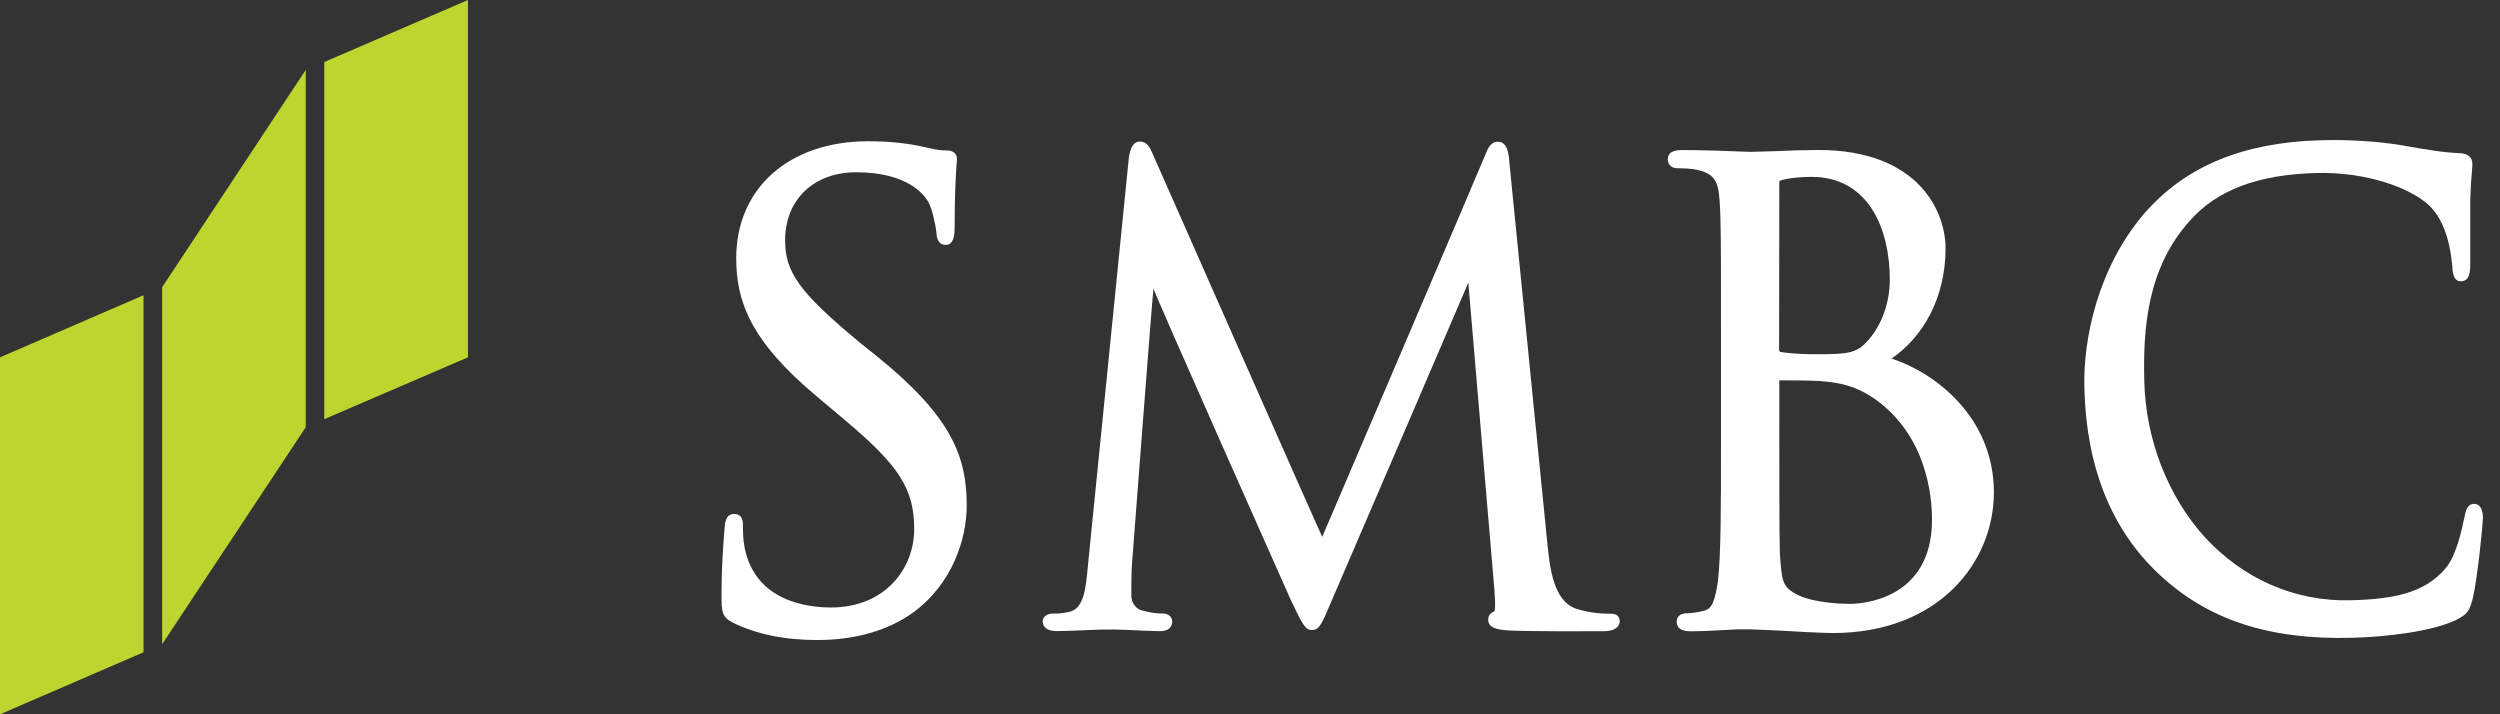 <svg xmlns="http://www.w3.org/2000/svg" width="112" height="32" viewBox="0 0 112 32" fill="none">
  <rect x="0" y="0" width="112" height="32" fill="#333333" stroke="none"/>
  <g clip-path="url(#clip0_128_3630)">
    <path d="M0 16.009V32.001L6.43 29.221V13.226L0 16.009Z" fill="#BED530"/>
    <path d="M14.527 2.779V18.778L20.964 16.008V0L14.527 2.779Z" fill="#BED530"/>
    <path d="M7.264 12.866V28.861L13.697 19.14V3.132L7.264 12.866Z" fill="#BED530"/>
    <path d="M32.983 11.57C32.983 13.488 33.604 15.272 36.634 17.796L37.875 18.839C40.288 20.869 40.956 21.909 40.956 23.71C40.956 25.447 39.674 27.215 37.226 27.215C36.214 27.215 33.839 26.962 33.358 24.533C33.285 24.161 33.285 23.785 33.285 23.539C33.285 23.386 33.285 23.027 32.881 23.027C32.499 23.027 32.48 23.454 32.461 23.668L32.435 24.002C32.391 24.575 32.324 25.518 32.324 26.645C32.324 27.406 32.34 27.64 32.837 27.899C33.9 28.414 35.141 28.673 36.621 28.673C38.289 28.673 39.769 28.255 40.883 27.458C42.672 26.166 43.309 24.135 43.309 22.648C43.309 20.455 42.64 18.654 39.222 15.91L38.451 15.292C35.825 13.099 35.173 12.208 35.173 10.763C35.173 8.946 36.456 7.718 38.35 7.718C40.629 7.718 41.392 8.684 41.612 9.092C41.759 9.367 41.921 10.093 41.95 10.41C41.962 10.624 42.007 10.971 42.373 10.971C42.768 10.971 42.768 10.41 42.768 10.119C42.768 8.622 42.828 7.738 42.854 7.365L42.873 7.142C42.873 6.88 42.714 6.74 42.398 6.74C42.211 6.74 42.01 6.731 41.482 6.604C40.686 6.416 39.861 6.329 38.878 6.329C35.348 6.332 32.983 8.434 32.983 11.57Z" fill="white"/>
    <path d="M66.551 6.909C66.557 6.932 59.278 23.97 59.236 24.051C59.192 23.999 51.632 6.877 51.632 6.877C51.527 6.621 51.384 6.342 51.069 6.342C50.703 6.342 50.62 6.805 50.578 7.013C50.578 7.023 48.736 25.369 48.736 25.369C48.646 26.348 48.564 27.271 47.898 27.413C47.532 27.488 47.415 27.488 47.169 27.488C46.912 27.488 46.714 27.63 46.714 27.825C46.714 27.993 46.794 28.272 47.341 28.272C47.79 28.272 48.596 28.233 48.92 28.22C49.254 28.204 49.353 28.204 49.353 28.204H49.986C50.295 28.204 51.209 28.259 51.864 28.275C52.084 28.285 52.514 28.275 52.514 27.828C52.514 27.637 52.329 27.485 52.103 27.485C51.845 27.485 51.61 27.468 51.196 27.358C50.897 27.297 50.684 27.015 50.684 26.684C50.684 26.205 50.684 25.716 50.712 25.275C50.712 25.275 51.651 12.924 51.677 12.924C51.613 12.924 57.852 26.934 57.852 26.934C58.371 28 58.476 28.223 58.769 28.223C59.1 28.223 59.198 27.996 59.606 27.034C59.618 27.028 65.781 12.662 65.781 12.662L66.952 26.454C66.962 26.626 66.962 26.765 66.978 26.889C66.984 27.115 66.984 27.378 66.933 27.397C66.713 27.481 66.672 27.634 66.672 27.766C66.672 28.123 67.064 28.207 67.551 28.242C68.544 28.297 71.284 28.278 71.835 28.278C72.513 28.278 72.564 27.935 72.564 27.831C72.564 27.727 72.529 27.494 72.169 27.494C71.921 27.494 71.284 27.494 70.575 27.258C69.588 26.898 69.429 25.376 69.333 24.462L67.621 7.288C67.592 6.893 67.538 6.352 67.111 6.352C66.777 6.339 66.634 6.699 66.551 6.909Z" fill="white"/>
    <path d="M79.713 8.16C79.713 8.115 79.713 8.099 79.879 8.053C80.261 7.956 80.811 7.924 81.155 7.924C83.739 7.924 84.663 10.298 84.663 12.523C84.663 13.537 84.322 14.515 83.723 15.212C83.198 15.811 82.893 15.87 81.374 15.87C80.423 15.87 79.942 15.795 79.755 15.766C79.736 15.756 79.704 15.73 79.704 15.659C79.701 15.597 79.713 8.16 79.713 8.16ZM79.484 6.774L78.459 6.803L78.103 6.793C77.511 6.767 76.282 6.722 75.352 6.722C75.2 6.722 74.716 6.722 74.716 7.143C74.716 7.367 74.888 7.538 75.133 7.538C75.365 7.538 75.814 7.551 76.011 7.606C76.769 7.771 76.985 8.069 77.039 9.009C77.1 9.896 77.1 10.69 77.1 15.04V19.96C77.1 22.584 77.1 24.849 76.966 26.008C76.842 26.844 76.721 27.288 76.33 27.365C76.024 27.44 75.741 27.476 75.546 27.476C75.247 27.476 75.114 27.663 75.114 27.845C75.114 28.282 75.601 28.282 75.763 28.282C76.349 28.282 77.198 28.227 77.819 28.195H78.456L79.512 28.24C80.433 28.295 81.709 28.36 82.11 28.36C86.847 28.36 89.326 25.192 89.326 22.063C89.326 18.658 86.643 16.676 84.739 16.064C86.136 15.111 87.161 13.366 87.161 11.121C87.161 9.485 85.958 6.719 81.461 6.719C80.722 6.725 80.034 6.745 79.484 6.774ZM80.553 26.659C79.828 26.297 79.825 26.037 79.736 24.761V24.648C79.713 24.239 79.713 20.719 79.713 18.623V17.039C80.859 17.039 81.556 17.055 81.779 17.094H81.798C82.441 17.172 83.093 17.259 83.988 17.871C86.305 19.504 86.554 22.202 86.554 23.287C86.554 26.944 83.266 27.054 82.887 27.054C82.632 27.054 81.327 27.032 80.553 26.659Z" fill="white"/>
    <path d="M96.062 9.568C93.989 11.982 93.311 15.198 93.381 17.414C93.471 20.944 94.6 23.746 96.743 25.742C98.923 27.779 101.664 28.67 105.372 28.573C106.9 28.534 108.921 28.297 110.019 27.782C110.529 27.517 110.614 27.413 110.776 26.83C111.006 25.849 111.238 23.396 111.238 23.189C111.222 22.626 110.965 22.574 110.837 22.574C110.494 22.58 110.465 22.94 110.405 23.173C110.293 23.711 110.057 24.861 109.573 25.447C108.632 26.577 107.199 26.843 105.33 26.892C102.822 26.96 100.495 25.946 98.751 24.038C97.112 22.211 96.135 19.691 96.065 17.109C96.001 14.728 96.192 12.008 98.108 9.886C99.321 8.512 101.17 7.816 103.768 7.751C106.05 7.69 107.963 8.431 108.765 9.151C109.389 9.695 109.736 10.657 109.854 11.826C109.879 12.16 109.876 12.61 110.261 12.6C110.656 12.591 110.668 12.124 110.668 11.813V10.832C110.668 10.226 110.665 9.474 110.668 8.937C110.687 8.321 110.716 7.965 110.738 7.725L110.764 7.353C110.757 7.048 110.589 6.893 110.229 6.864C109.459 6.835 108.663 6.695 107.753 6.536L107.651 6.517C106.123 6.255 104.525 6.261 103.911 6.284C100.451 6.391 97.889 7.46 96.062 9.568Z" fill="white"/>
  </g>
  <defs>
    <clipPath id="clip0_128_3630">
      <rect width="111.238" height="32" fill="white"/>
    </clipPath>
  </defs>
</svg>